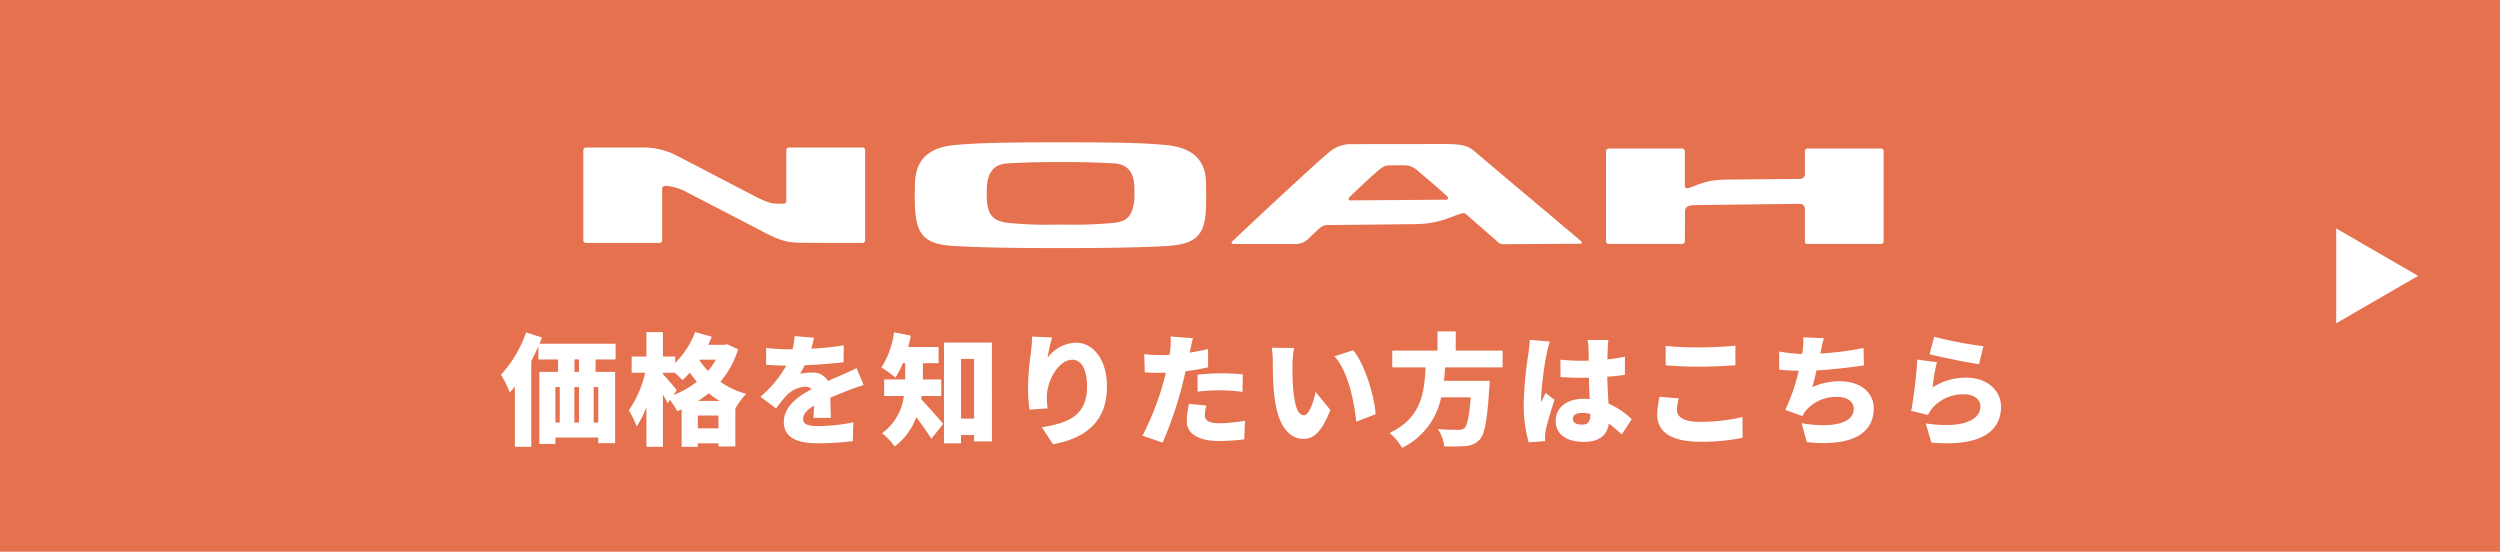 <svg xmlns="http://www.w3.org/2000/svg" xmlns:xlink="http://www.w3.org/1999/xlink" width="580" height="128" viewBox="0 0 580 128">
  <defs>
    <clipPath id="clip-path">
      <rect id="長方形_630" data-name="長方形 630" width="301.673" height="24.532" fill="#fff"/>
    </clipPath>
  </defs>
  <g id="グループ_521" data-name="グループ 521" transform="translate(-43 -10774)">
    <rect id="長方形_748" data-name="長方形 748" width="580" height="128" transform="translate(43 10774)" fill="#e5714f"/>
    <path id="多角形_16" data-name="多角形 16" d="M11,0,22,19H0Z" transform="translate(604 10827) rotate(90)" fill="#fff"/>
    <path id="パス_4812" data-name="パス 4812" d="M18.34-14.728H17.276v-2.884H18.34Zm4.452,11.76H21.728V-11.2h1.064ZM12.852-11.2H13.86v8.232H12.852Zm5.488,0v8.232H17.248V-11.2Zm8.484-6.412v-3.64H9.156c.2-.476.392-.98.56-1.456L6.048-23.884a27.469,27.469,0,0,1-5.824,9.8A26.757,26.757,0,0,1,2.268-9.968q.588-.63,1.176-1.344V2.66H7.252V-17.22c.588-1.148,1.148-2.3,1.652-3.472v3.08h4.564v2.884H9.128V1.988h3.724V.5h9.94V1.82h3.92V-14.728H22.176v-2.884ZM45.948-7.98a22.13,22.13,0,0,0,2.464-1.792A20.757,20.757,0,0,0,50.96-7.98Zm-.056,6.356V-4.592H50.68v2.968ZM41.02-10.472c-.448-.588-2.464-2.968-3.22-3.724v-.336h2.744c.672.616,1.4,1.288,1.792,1.708a20.134,20.134,0,0,0,1.708-1.736c.476.7,1.036,1.428,1.624,2.128a21.509,21.509,0,0,1-5.432,3.08Zm9.072-7.084a17.118,17.118,0,0,1-1.848,2.632,20.292,20.292,0,0,1-1.988-2.548l.056-.084Zm2.576-3.584L52-21H48.3c.308-.616.588-1.26.84-1.876l-3.864-1.092a20.515,20.515,0,0,1-4.62,7.168v-1.484H37.8V-23.94H33.964v5.656H30.548v3.752h3.136A25.141,25.141,0,0,1,29.876-5.8,20.832,20.832,0,0,1,31.7-2.072,20.474,20.474,0,0,0,33.964-6.58V2.66H37.8V-9.52c.42.756.812,1.512,1.092,2.1l.532-.784A15.623,15.623,0,0,1,41.1-5.6c.336-.14.7-.28,1.036-.42V2.66h3.752V1.848H50.68v.728H54.6v-8.82h.028A16.524,16.524,0,0,1,57.12-9.632a18.782,18.782,0,0,1-5.992-2.8,21.291,21.291,0,0,0,4.116-7.532Zm20.16-1.512-4.48-.364a17.62,17.62,0,0,1-.476,3.052H66.78a36.86,36.86,0,0,1-5.04-.336v3.92c1.484.14,3.528.2,4.676.2A26.529,26.529,0,0,1,60.424-8.96l3.612,2.716a30.9,30.9,0,0,1,2.6-3.164,6.611,6.611,0,0,1,4.116-1.876,2.06,2.06,0,0,1,1.54.588c-3.108,1.624-6.44,3.948-6.44,7.616,0,3.724,3.3,4.928,7.9,4.928a68.394,68.394,0,0,0,8.092-.5l.14-4.368a42.171,42.171,0,0,1-8.148.868c-2.632,0-3.5-.476-3.5-1.652,0-1.12.756-2.044,2.52-3.08-.028,1.064-.084,2.1-.14,2.828h4.032c-.028-1.26-.084-3.136-.112-4.676,1.484-.644,2.856-1.176,3.92-1.6s2.828-1.064,3.808-1.344L82.712-15.6c-1.2.588-2.352,1.12-3.584,1.652-.98.448-1.9.812-3.024,1.344a4.049,4.049,0,0,0-3.724-1.96,13.636,13.636,0,0,0-2.772.28A21.167,21.167,0,0,0,70.7-16.268c2.968-.112,6.412-.364,9.016-.7l.028-3.92a64.646,64.646,0,0,1-7.532.784C72.52-21.168,72.716-22.036,72.828-22.652Zm29.54,13.524v-3.836H98.112v-3.78h3.64V-20.5H94.7c.252-.868.448-1.764.616-2.632l-3.892-.784a20.154,20.154,0,0,1-2.94,8.176,25.331,25.331,0,0,1,3.248,2.352,19.708,19.708,0,0,0,1.736-3.36H94v3.78H89.124v3.836h4.564A12.539,12.539,0,0,1,88.648-.5a15.973,15.973,0,0,1,2.912,3.08,14.787,14.787,0,0,0,5.012-6.8c1.26,1.652,2.6,3.556,3.5,5.012l2.744-3.444c-.728-.9-3.64-4.228-5.124-5.74a5.666,5.666,0,0,0,.112-.728Zm4.592,5.236V-17.724h3.024V-3.892Zm-3.948-17.64V1.848h3.948V-.084h3.024V1.4h4.144V-21.532Zm25.06-1.176-4.62-.2a31.134,31.134,0,0,1-.224,3.22,67.765,67.765,0,0,0-.728,8.932,33.077,33.077,0,0,0,.364,4.788l4.172-.28a23.507,23.507,0,0,1-.168-2.688c0-3.7,2.716-8.6,5.908-8.6,1.988,0,3.416,1.96,3.416,6.216,0,6.636-4.172,8.456-10.472,9.436L128.3,2.072C136,.644,140.812-3.3,140.812-11.312c0-6.328-3.22-10.192-7.224-10.192a8.609,8.609,0,0,0-6.552,3.5A41.136,41.136,0,0,1,128.072-22.708ZM163.884-6.916l-4.032-.392a20.118,20.118,0,0,0-.532,4c0,2.856,2.6,4.62,7.5,4.62a46.223,46.223,0,0,0,5.852-.392l.168-4.312a35.8,35.8,0,0,1-5.992.588c-2.464,0-3.332-.728-3.332-1.9A10.071,10.071,0,0,1,163.884-6.916ZM160.748-22.54l-5.18-.392a15.369,15.369,0,0,1-.084,3.136c-.028.336-.084.7-.14,1.12-.784.028-1.512.056-2.268.056a29.276,29.276,0,0,1-3.612-.224l.112,4.228c.952.056,2.044.112,3.472.112.448,0,.924,0,1.428-.028-.14.672-.336,1.344-.5,1.988A64.186,64.186,0,0,1,149.044.084l4.7,1.6a91.726,91.726,0,0,0,4.48-13.048c.28-1.12.56-2.324.84-3.528a40.288,40.288,0,0,0,5.208-.9V-20.02q-2.142.5-4.284.84a3.818,3.818,0,0,0,.112-.476C160.244-20.3,160.524-21.672,160.748-22.54Zm1.092,8.456v3.948a43.54,43.54,0,0,1,5.544-.308,41.252,41.252,0,0,1,4.872.364l.084-4.06c-1.708-.168-3.388-.252-4.956-.252C165.564-14.392,163.464-14.252,161.84-14.084Zm22.4-6.188-5.208-.056a16.719,16.719,0,0,1,.252,3.024c0,1.764.028,4.984.308,7.644.784,7.644,3.528,10.472,6.86,10.472,2.436,0,4.228-1.736,6.188-6.692l-3.416-4.2c-.42,1.9-1.4,5.4-2.688,5.4-1.624,0-2.184-2.576-2.52-6.244-.168-1.876-.168-3.7-.168-5.544A26.212,26.212,0,0,1,184.24-20.272Zm13.692.532-4.34,1.4c3.276,3.584,4.648,10.948,5.04,15.176L203.14-4.9C202.888-8.932,200.676-16.52,197.932-19.74ZM232.6-15.764v-3.892H221.732v-4.452H217.5v4.452H207v3.892h7.728c-.28,5.74-.9,11.7-8.344,15.2a12.473,12.473,0,0,1,2.884,3.472A16.713,16.713,0,0,0,218.344-8.82h6.86c-.336,4.368-.812,6.608-1.484,7.168a2.025,2.025,0,0,1-1.4.364c-.868,0-2.828,0-4.732-.168a8.725,8.725,0,0,1,1.456,4,44.873,44.873,0,0,0,4.9-.056A4.822,4.822,0,0,0,227.3.98c1.148-1.288,1.736-4.48,2.212-11.928.084-.532.112-1.708.112-1.708h-10.64c.14-1.036.224-2.072.28-3.108Zm16.3,11.956c0-.9.868-1.4,2.184-1.4a7.048,7.048,0,0,1,1.876.252v.2c0,1.54-.532,2.268-1.876,2.268C249.872-2.492,248.892-2.828,248.892-3.808Zm8.26-18.312h-4.844a13.671,13.671,0,0,1,.224,1.932c.028.5.028,1.54.056,2.856-.532.028-1.036.028-1.568.028a48.83,48.83,0,0,1-5.012-.252l.028,4.032c1.652.112,3.332.168,5.012.168.5,0,1.036,0,1.568-.028.028,1.764.112,3.472.2,4.956-.448-.028-.924-.056-1.4-.056-3.92,0-6.5,2.016-6.5,5.152,0,3.164,2.6,4.844,6.552,4.844,3.668,0,5.4-1.624,5.768-4.256a37.445,37.445,0,0,1,3,2.548l2.3-3.556a17.75,17.75,0,0,0-5.376-3.612c-.084-1.68-.224-3.668-.28-6.244,1.456-.084,2.828-.252,4.088-.42v-4.228c-1.26.28-2.632.476-4.06.644.028-1.176.056-2.1.084-2.632A18.675,18.675,0,0,1,257.152-22.12Zm-13.58.364-4.676-.392c-.028,1.036-.2,2.324-.308,3.164A86.78,86.78,0,0,0,237.5-7.364a32.606,32.606,0,0,0,1.148,8.988l3.836-.28c-.028-.448-.028-.952-.028-1.26a8.458,8.458,0,0,1,.168-1.316c.336-1.624,1.176-4.452,2.016-6.972l-2.044-1.652c-.364.84-.728,1.372-1.064,2.184a5.175,5.175,0,0,1-.028-.644A79.428,79.428,0,0,1,242.816-18.9,27.256,27.256,0,0,1,243.572-21.756Zm26.852,1.008v4.508c2.324.168,4.788.308,7.784.308,2.716,0,6.412-.168,8.4-.336V-20.8c-2.212.224-5.628.392-8.428.392A75.617,75.617,0,0,1,270.424-20.748Zm3.052,12.18-4.452-.392a19.7,19.7,0,0,0-.56,4.116c0,4.032,3.192,6.328,10,6.328A46.308,46.308,0,0,0,288.288.56l-.028-4.816a41.284,41.284,0,0,1-9.968,1.12c-3.78,0-5.236-1.2-5.236-2.772A11.407,11.407,0,0,1,273.476-8.568ZM307.132-22.54l-4.788-.2a15.4,15.4,0,0,1-.14,3.108c-.028.224-.056.476-.112.756a44.011,44.011,0,0,1-5.32-.56v4.2c1.316.14,2.856.2,4.536.252a44.629,44.629,0,0,1-3.136,9.1l4,1.4a7.707,7.707,0,0,1,.728-1.176A9.123,9.123,0,0,1,310.352-8.9c2.436,0,3.724,1.288,3.724,2.716,0,3.864-6.132,4.4-12.1,3.36l1.2,4.4C312.564,2.576,318.7.224,318.7-6.3c0-3.78-3.248-6.244-7.812-6.244a14.988,14.988,0,0,0-6.44,1.372c.336-1.2.672-2.548.98-3.892,3.836-.2,8.316-.756,11-1.176l-.084-4.032a69.614,69.614,0,0,1-10.052,1.288l.084-.42C306.628-20.412,306.8-21.42,307.132-22.54Zm25.592-.336-1.064,4.06c2.212.56,8.54,1.9,11.48,2.3l1.008-4.172A88.572,88.572,0,0,1,332.724-22.876Zm.644,5.908-4.564-.616a101.718,101.718,0,0,1-1.4,11.9l3.892.952a7.126,7.126,0,0,1,1.148-1.736A9.4,9.4,0,0,1,339.7-9.52c2.24,0,3.752,1.176,3.752,2.772,0,3.416-4.508,5.18-12.684,3.976L332.08,1.68c12.32,1.064,16.156-3.164,16.156-8.344,0-3.444-2.856-6.72-8.12-6.72a14.1,14.1,0,0,0-7.756,2.268A43.243,43.243,0,0,1,333.368-16.968Z" transform="translate(159 10875)" fill="#fff"/>
    <g id="グループ_489" data-name="グループ 489" transform="translate(178.327 10807.022)">
      <g id="グループ_367" data-name="グループ 367" transform="translate(0 0)" clip-path="url(#clip-path)">
        <path id="パス_2216" data-name="パス 2216" d="M230.62,1.445h17.124a.668.668,0,0,1,.584.737v7.932a.58.58,0,0,0,.861.491c2.675-.86,3.842-1.906,9.13-1.967l16.755-.153a1.13,1.13,0,0,0,1.107-1.138V2.06c0-.277.153-.615.491-.615h17.247a.6.6,0,0,1,.522.615v20.9a.581.581,0,0,1-.522.615H276.671c-.338,0-.491-.307-.491-.615V15.4a1.171,1.171,0,0,0-1.107-1.137s-23.995.294-24.355.3a9.113,9.113,0,0,0-1.109.1,1.4,1.4,0,0,0-1.082.676,1.583,1.583,0,0,0-.171.823c0,.483-.029,6.8-.029,6.8a.605.605,0,0,1-.523.615H230.62a.658.658,0,0,1-.585-.615V2.06a.686.686,0,0,1,.585-.615m-44.2,5.21a5.192,5.192,0,0,0-2-1.183,3.514,3.514,0,0,0-.867-.129c-1.169-.031-2.615-.017-3.906.014-1.261.031-1.849.7-2.991,1.649-1.091.912-5,4.591-6.105,5.674-.4.394-.247.786.06.786l22.288-.155a.48.48,0,0,0,.449-.192c.121-.2,0-.436-.294-.705-2.356-2.186-5.667-4.941-6.637-5.759M145.555,20.873c8.331-7.838,17.892-16.662,20.136-18.476A7.684,7.684,0,0,1,171.409.43C172.178.43,173.5.4,181.554.4c10.114,0,11.559-.031,12.973.031,3.229.153,4.15.922,5.38,1.967,5.841,4.98,21.367,17.985,24.41,20.6a.292.292,0,0,1-.215.523l-17.638.11a1.986,1.986,0,0,1-1.352-.339c-2.03-1.844-5.59-4.888-7.342-6.455a1.233,1.233,0,0,0-1.261-.339c-2.583.769-5.117,2.38-10.559,2.473-4.212.062-19.958.215-19.958.215a3.1,3.1,0,0,0-2.49.8c-.586.555-1.217,1.144-2.362,2.213a4.172,4.172,0,0,1-3.289,1.383H143.5a.324.324,0,0,1-.21-.573c.437-.406,1.224-1.148,2.269-2.133M116.011,18.66c2.828-.338,4.089-1.445,4.581-5.134a31.889,31.889,0,0,0,0-3.412c-.124-3.658-2.06-5.042-4.581-5.227-.83,0-3.935-.307-11.037-.307h-2.921c-6.978,0-10.114.307-10.974.307-2.644.184-4.366,1.569-4.674,5.227a31.881,31.881,0,0,0,0,3.412c.308,3.689,1.691,4.643,4.674,5.134a86.556,86.556,0,0,0,10.974.43h2.921a94.632,94.632,0,0,0,11.037-.43M79.059,24.071c-6.947-.369-8.976-2.337-9.346-8.916-.092-1.783-.031-4.027,0-5.78.246-6.179,4.119-8.27,9.253-8.761C82.963.307,86.13,0,102.053,0h2.921c15.894,0,19.061.307,23,.615,5.1.553,9.162,2.582,9.253,8.761.062,1.753.062,4,0,5.78-.184,6.579-2.49,8.516-9.315,8.916-4.734.246-11.251.461-22.934.461h-2.921c-12.02,0-18.322-.215-22.995-.461" transform="translate(7.233 0)" fill="#fff"/>
        <path id="パス_2217" data-name="パス 2217" d="M0,22.575V1.7a.625.625,0,0,1,.615-.615H13.8a16.55,16.55,0,0,1,8.085,2C28.525,6.519,35.1,9.963,39.616,12.3a27.89,27.89,0,0,0,3.577,1.588,10.835,10.835,0,0,0,3.012.23c.646-.008.892-.215.892-.615V1.7a.611.611,0,0,1,.583-.615H64.805a.6.6,0,0,1,.584.615V22.575a.641.641,0,0,1-.584.646s-9.664.02-13.895-.03c-.628-.008-1.129-.041-1.477-.055-1.688-.074-3.394-.236-7.316-2.283s-12.49-6.5-17.892-9.284A12.417,12.417,0,0,0,19.49,10h-.553a.644.644,0,0,0-.646.615V22.575a.606.606,0,0,1-.553.646H.615A.614.614,0,0,1,0,22.575" transform="translate(0 0.113)" fill="#fff"/>
      </g>
    </g>
  </g>
</svg>
